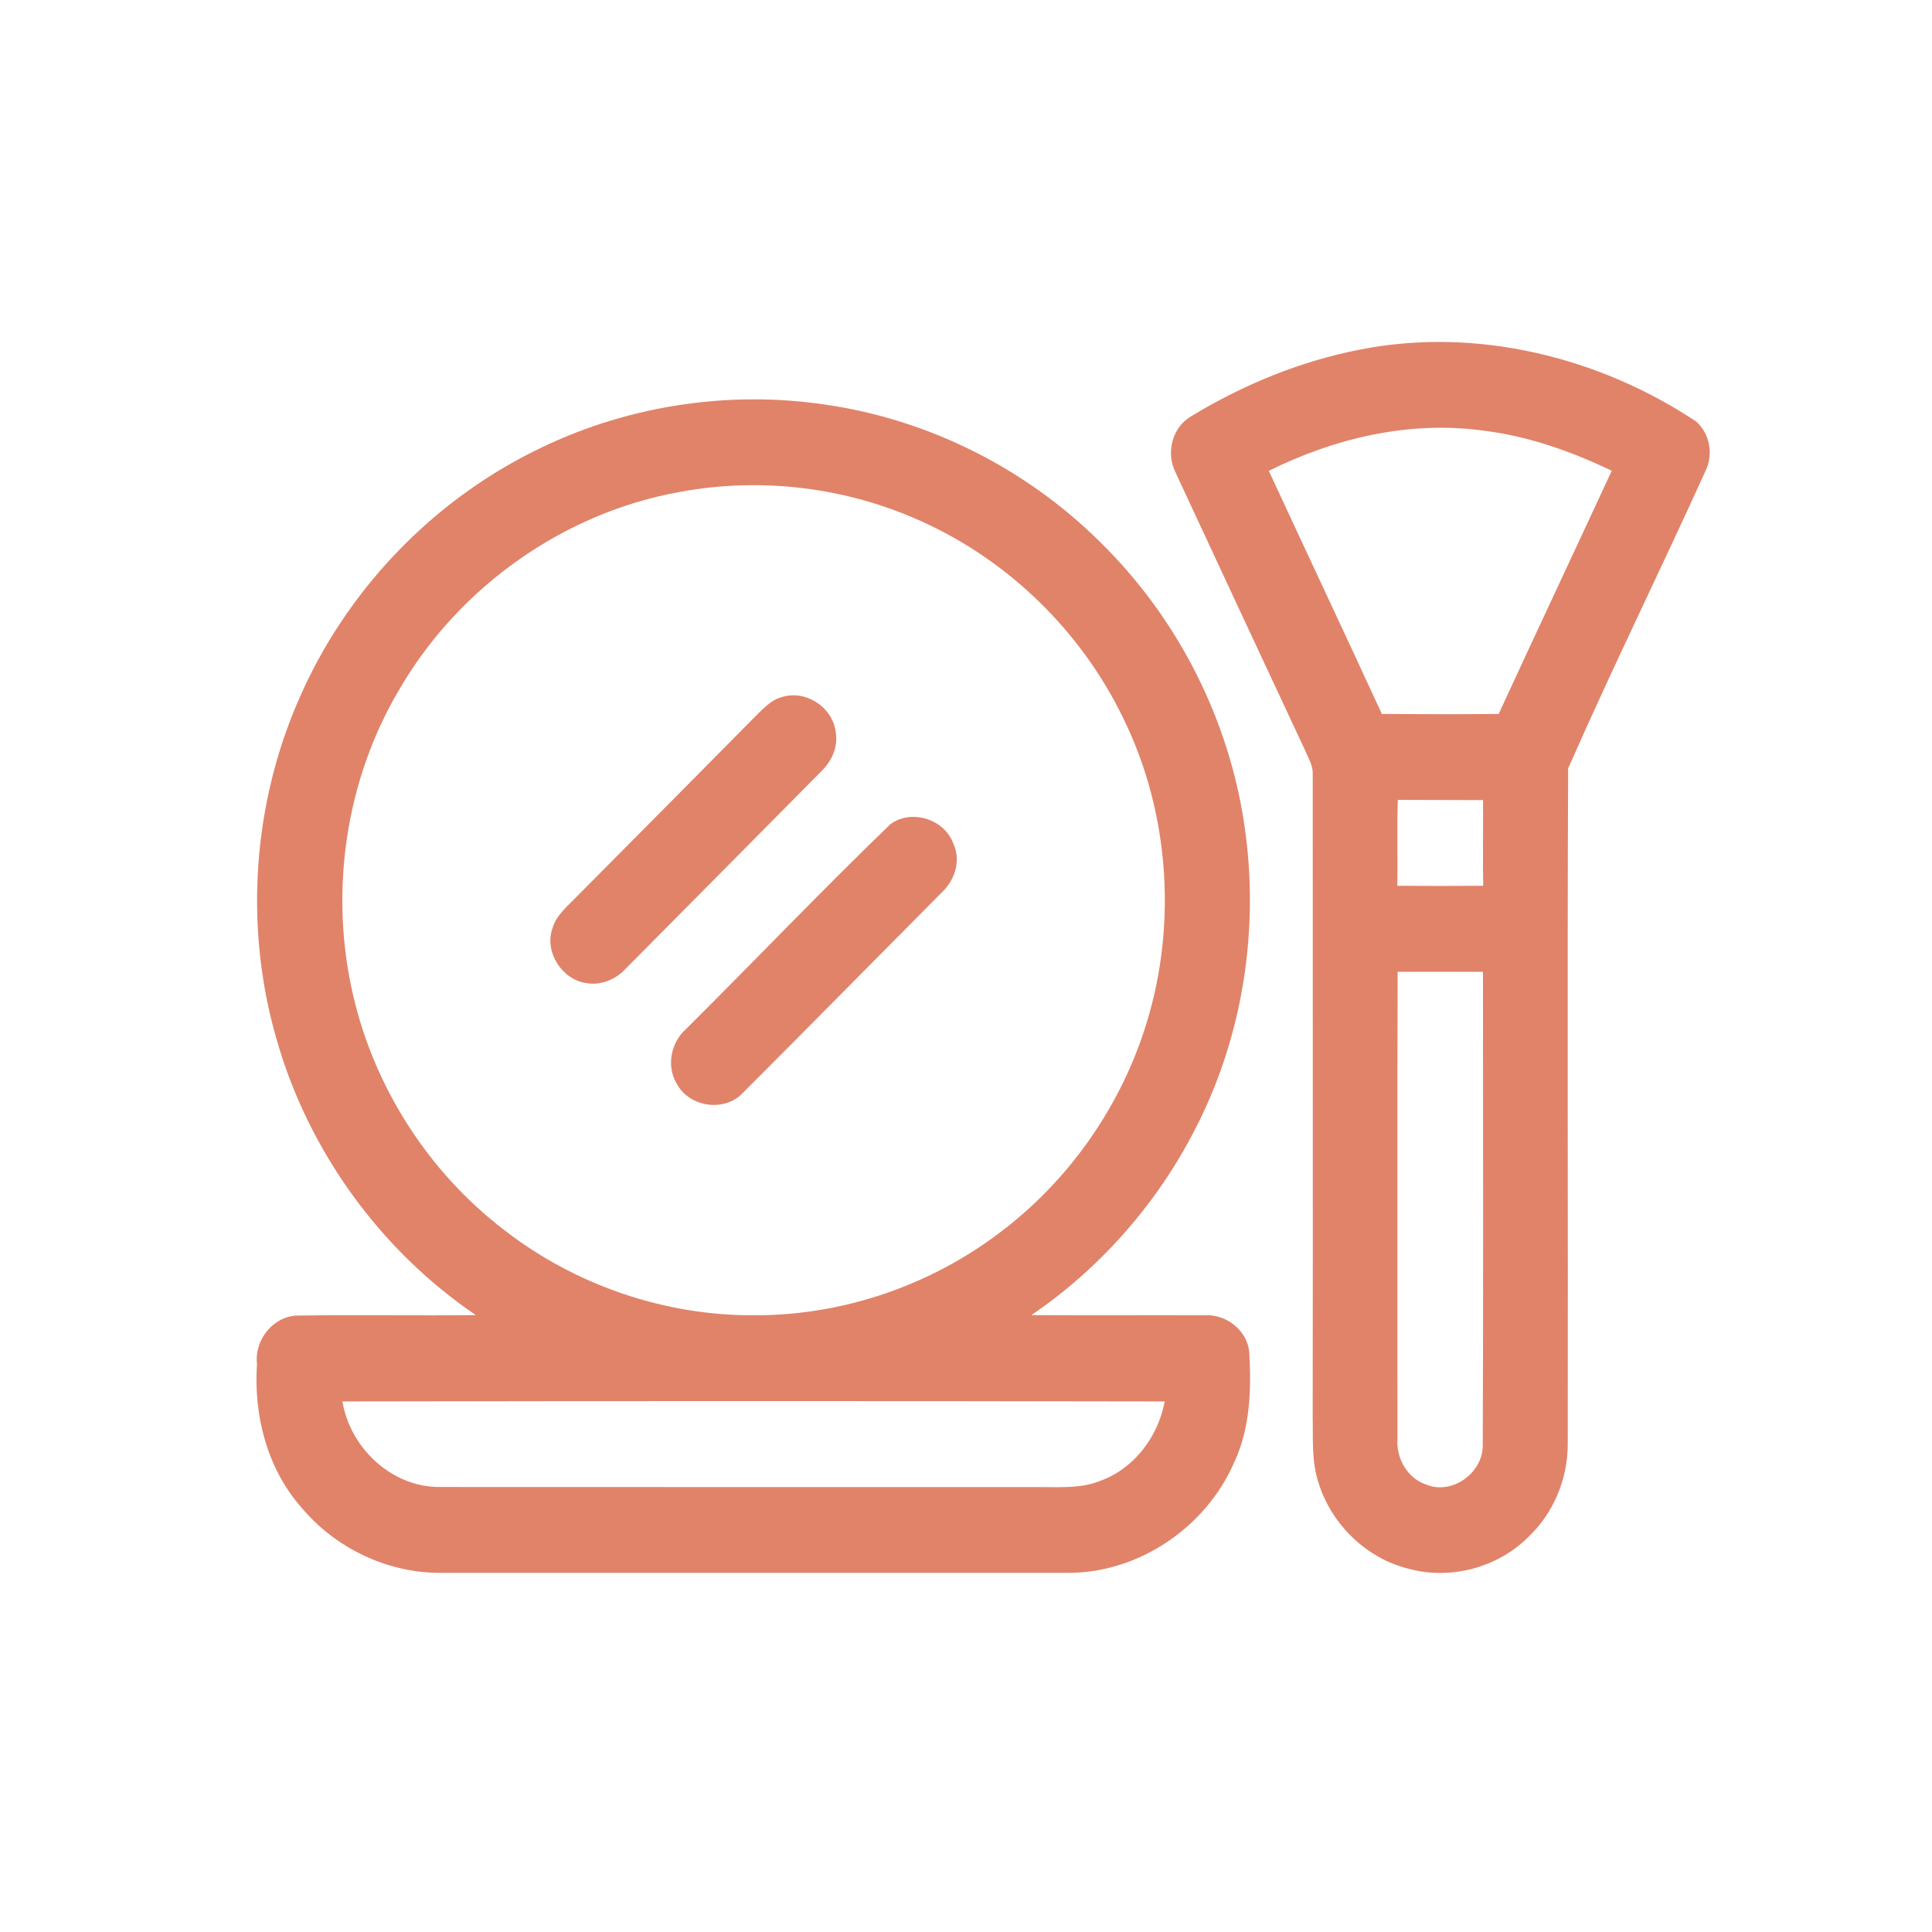 <svg xmlns="http://www.w3.org/2000/svg" width="113" height="113" viewBox="0 0 113 113" fill="none"><path d="M79.605 20.435C86.353 19.119 93.512 20.867 99.201 24.651C99.971 25.314 100.206 26.486 99.811 27.416C97.156 33.277 94.308 39.056 91.719 44.943C91.66 58.117 91.719 71.293 91.696 84.463C91.7 86.483 90.873 88.485 89.416 89.871C87.62 91.686 84.849 92.426 82.4 91.757C79.963 91.164 77.922 89.215 77.149 86.817C76.694 85.528 76.807 84.142 76.777 82.799C76.797 70.285 76.774 57.768 76.78 45.255C76.797 44.799 76.551 44.397 76.382 43.992C73.826 38.537 71.287 33.072 68.745 27.611C68.191 26.489 68.556 24.999 69.651 24.359C72.711 22.494 76.087 21.111 79.605 20.435ZM74.211 27.54C76.409 32.285 78.636 37.01 80.823 41.759C83.1 41.775 85.377 41.779 87.654 41.759C89.844 37.007 92.071 32.279 94.269 27.534C91.885 26.392 89.36 25.498 86.728 25.183C82.433 24.597 78.061 25.622 74.211 27.54ZM81.756 46.785C81.699 48.459 81.759 50.133 81.726 51.808C83.399 51.821 85.075 51.821 86.751 51.808C86.721 50.137 86.757 48.466 86.741 46.798C85.078 46.785 83.418 46.798 81.756 46.785ZM81.746 56.837C81.716 65.939 81.742 75.04 81.736 84.142C81.653 85.284 82.303 86.453 83.402 86.824C84.932 87.474 86.781 86.124 86.724 84.47C86.764 75.261 86.741 66.049 86.737 56.841C85.071 56.834 83.409 56.837 81.746 56.837Z" fill="#E18369"></path><path d="M31.166 26.425C36.41 23.77 42.471 22.799 48.276 23.666C54.297 24.533 60.012 27.396 64.344 31.703C68.678 35.942 71.646 41.581 72.675 47.585C73.727 53.693 72.85 60.139 70.082 65.688C67.855 70.192 64.463 74.103 60.324 76.919C63.7 76.949 67.075 76.916 70.454 76.932C71.692 76.839 72.957 77.806 73.066 79.082C73.192 81.255 73.129 83.526 72.187 85.528C70.544 89.326 66.611 91.998 62.488 91.994C50.208 91.998 37.927 91.998 25.647 91.994C22.596 91.971 19.609 90.531 17.641 88.184C15.626 85.907 14.823 82.776 15.032 79.775C14.866 78.386 15.965 76.996 17.362 76.946C20.851 76.896 24.342 76.959 27.831 76.919C22.225 73.112 18.006 67.278 16.157 60.718C14.279 54.189 14.777 47.002 17.528 40.794C20.24 34.603 25.152 29.429 31.166 26.425ZM39.763 28.773C32.988 29.982 26.861 34.311 23.376 40.292C20.183 45.64 19.237 52.26 20.681 58.324C21.942 63.685 25.099 68.568 29.444 71.906C33.636 75.178 38.929 76.983 44.233 76.929C49.352 76.919 54.44 75.174 58.519 72.06C62.376 69.15 65.326 65.038 66.87 60.434C68.884 54.45 68.479 47.662 65.691 41.993C63.245 36.937 59.003 32.794 53.912 30.501C49.514 28.495 44.506 27.889 39.763 28.773ZM20.027 81.969C20.482 84.698 22.912 86.982 25.7 86.972C37.416 86.982 49.136 86.972 60.855 86.978C62.03 86.975 63.252 87.065 64.37 86.606C66.342 85.89 67.739 84.021 68.124 81.969C52.093 81.939 36.062 81.939 20.027 81.969Z" fill="#E18369"></path><path d="M45.697 40.781C47.128 40.305 48.764 41.39 48.89 42.904C49.016 43.724 48.621 44.548 48.044 45.107C44.224 48.971 40.393 52.826 36.566 56.687C35.992 57.3 35.133 57.651 34.293 57.5C32.876 57.303 31.83 55.692 32.308 54.309C32.53 53.522 33.197 53.003 33.735 52.437C37.28 48.874 40.818 45.301 44.353 41.725C44.748 41.347 45.153 40.925 45.697 40.781Z" fill="#E18369"></path><path d="M52.073 48.211C53.308 47.291 55.263 47.91 55.77 49.37C56.219 50.341 55.837 51.506 55.08 52.2C51.2 56.104 47.34 60.029 43.45 63.92C42.385 65.068 40.297 64.764 39.573 63.37C38.963 62.339 39.245 60.966 40.124 60.189C44.121 56.211 48.017 52.126 52.073 48.211Z" fill="#E18369"></path></svg>